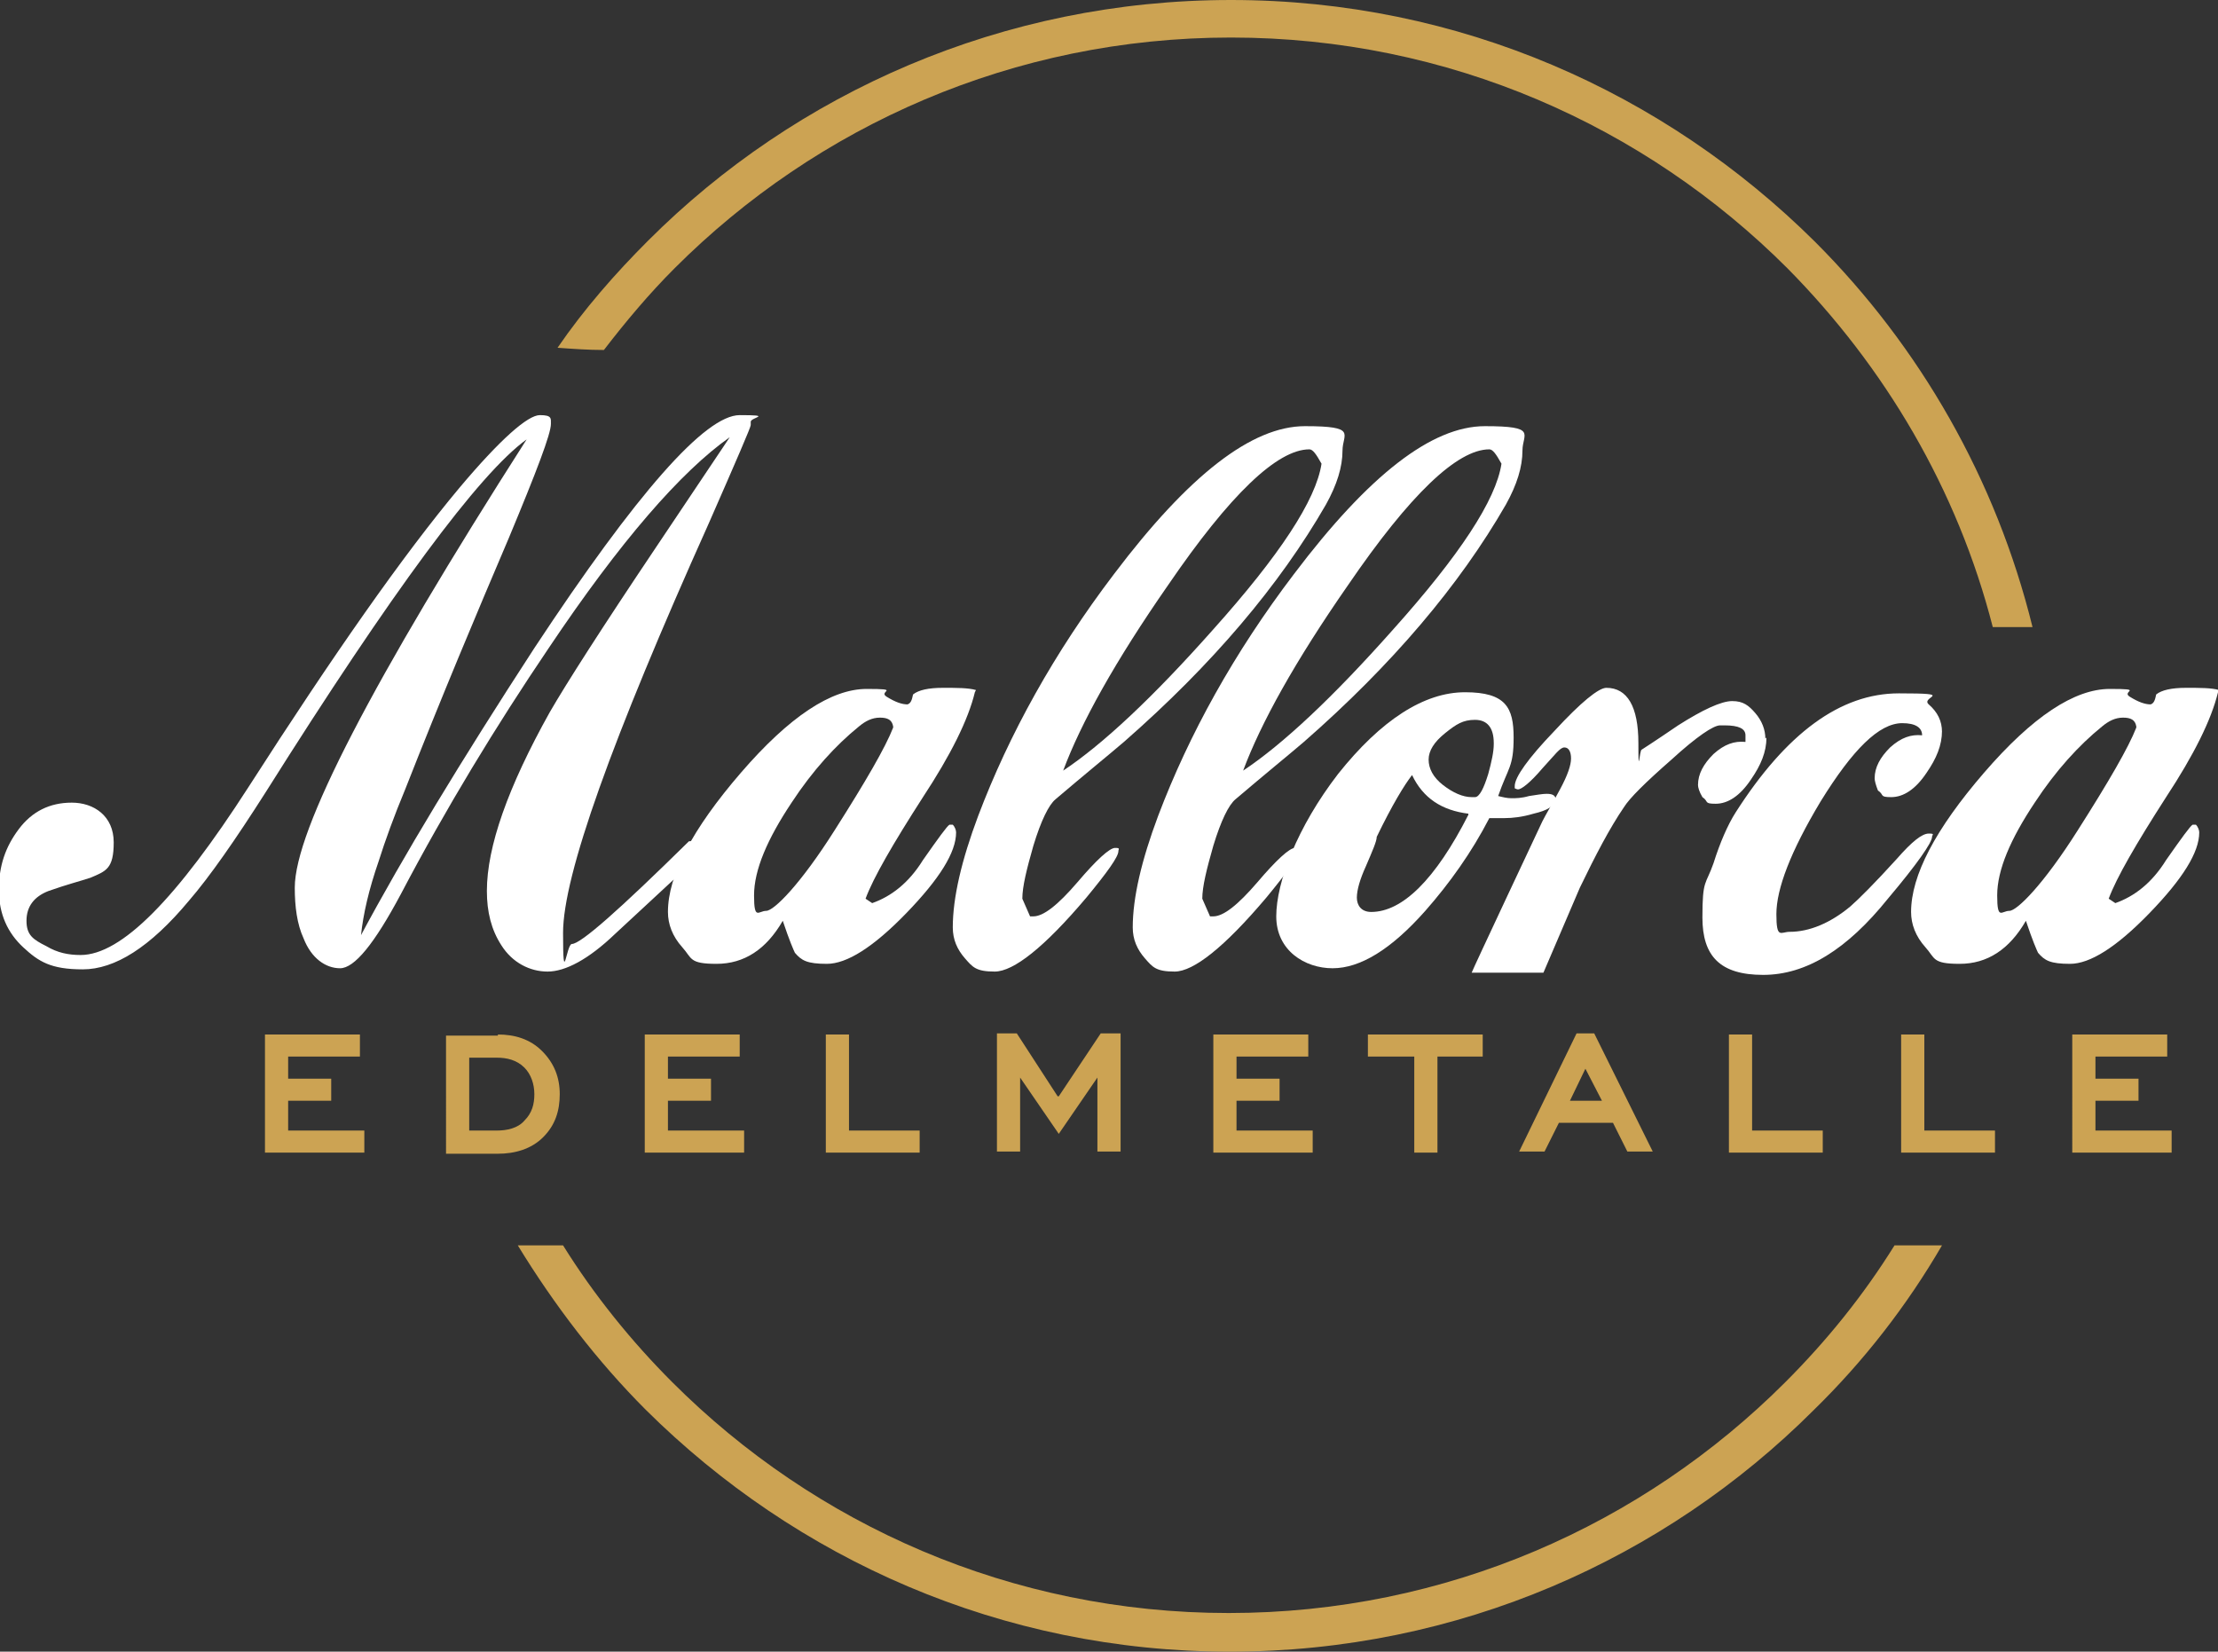 <?xml version="1.0" encoding="UTF-8"?><svg xmlns="http://www.w3.org/2000/svg" viewBox="0 0 200.9 149.6"><rect x="0" y="0" width="200.9" height="149.6" fill="#333333" stroke="none"/><defs><style>.cls-1 {
        fill: #fff;
      }

      .cls-1, .cls-2 {
        fill-rule: evenodd;
      }

      .cls-2 {
        fill: #cca353;
      }</style></defs><!--Generator: Adobe Illustrator 28.7.1, SVG Export Plug-In . SVG Version: 1.2.0 Build 142)--><g id="Ebene_1"><path class="cls-2" d="M111.5 0c20.7 0 39.3 8.4 52.9 21.9 9.5 9.5 16.4 21.5 19.7 34.9h-3.6c-3.2-12.5-9.8-23.6-18.6-32.5C149 11.4 131.2 3.4 111.5 3.4s-37.5 8-50.4 20.9c-2.3 2.3-4.4 4.8-6.4 7.4-1.4 0-2.8-.1-4.2-.2 2.4-3.5 5.2-6.7 8.2-9.7C72.1 8.4 90.8 0 111.5 0Zm64.4 112.8c-3.2 5.5-7.1 10.5-11.6 14.9-13.5 13.5-32.2 21.9-52.9 21.9s-39.3-8.4-52.9-21.9c-4.4-4.4-8.3-9.5-11.6-14.9H51c2.8 4.5 6.2 8.7 9.9 12.4 12.9 12.9 30.7 20.9 50.4 20.9s37.5-8 50.4-20.9c3.8-3.8 7.1-7.9 9.9-12.4h4.1ZM26.1 95.7v2H30v2h-3.9v2.7H33v2h-9V93.7h8.6v2h-6.5Zm19-2c1.5 0 2.9.4 4 1.5s1.6 2.4 1.6 3.9-.4 2.8-1.5 3.9-2.6 1.5-4.1 1.5h-4.7V93.8h4.7Zm15.4 2v2h3.9v2h-3.9v2.7h6.9v2h-9V93.7H67v2h-6.5Zm16.4 6.7h6.4v2h-8.5V93.7h2.1v8.7Zm19-3.1 3.8-5.7h1.8v10.7h-2.1v-6.7l-3.5 5.1-3.5-5.1v6.7h-2.1V93.6h1.8l3.7 5.7Zm16.1-3.6v2h3.9v2H112v2.7h6.9v2h-9V93.7h8.6v2H112Zm16 0h-4.1v-2h10.4v2h-4.1v8.7h-2.1v-8.7Zm18.1 6h-4.9l-1.3 2.6h-2.3l5.2-10.7h1.6l5.3 10.7h-2.3l-1.3-2.6Zm12.6.7h6.4v2h-8.5V93.7h2.1v8.7Zm15.6 0h6.4v2h-8.5V93.7h2.1v8.7Zm15.5-6.7v2h3.9v2h-3.9v2.7h6.9v2h-9V93.7h8.6v2h-6.5Zm-147.3 0v6.7H45c.9 0 1.9-.2 2.5-.9.7-.7.9-1.5.9-2.4s-.3-1.8-.9-2.4c-.7-.7-1.6-.9-2.5-.9h-2.5Zm99.7 4h2.9l-1.5-2.9-1.4 2.9Z"/><path class="cls-1" d="M68 38.5c0 .2-1.3 3.2-3.8 8.9C55.4 67 51 79.3 51 84.5s.3 1 .8 1c.8 0 4.3-3.1 10.6-9.3.3 0 .6-.1.8-.1.6 0 .8.2.8.5s-.9 1.3-2.8 2.9c-1.2 1.1-3 2.8-5.5 5.1-2.4 2.3-4.5 3.4-6.1 3.4s-3.2-.8-4.2-2.4c-.9-1.4-1.3-3-1.3-4.9 0-4 1.9-9.4 5.7-16.2 1.5-2.6 4.7-7.6 9.6-14.9l6.7-10c-4.4 3.1-9.9 9.4-16.4 19.1-4.8 7.1-9.3 14.5-13.4 22.3-2.4 4.5-4.2 6.7-5.5 6.7s-2.6-.9-3.3-2.7c-.6-1.3-.8-2.9-.8-4.6 0-5.2 7-18.7 21-40.6-4.3 3.1-12.2 13.8-23.6 31.9-2.8 4.4-5.1 7.7-7 9.9-3.5 4.2-6.7 6.2-9.6 6.2s-4-.7-5.4-2c-1.4-1.3-2.2-3-2.2-5.2s.6-3.9 1.8-5.5c1.2-1.6 2.8-2.4 4.8-2.4s3.8 1.2 3.8 3.6-.7 2.6-2.1 3.2c-.9.3-2.1.6-3.8 1.2-1.3.5-2 1.4-2 2.7s.6 1.7 1.8 2.3c1 .6 2 .8 3.1.8 3.7 0 8.7-5.1 15.2-15.2 7.7-12 14-21 19.1-27.1 3.7-4.4 6.2-6.6 7.3-6.6s1 .3 1 .8c0 .9-1.3 4.3-3.8 10.3-2.9 6.8-6.1 14.4-9.4 22.8-1 2.4-1.8 4.6-2.4 6.5-.9 2.6-1.4 4.8-1.6 6.7 3.8-7.1 9-15.7 15.7-26C57.7 44.6 63.9 37.6 67 37.6s1 .2 1 .6Z"/><path class="cls-1" d="M88.3 62.7c-.6 2.5-2.2 5.7-4.7 9.5-2.7 4.2-4.5 7.3-5.2 9.2l.6.4c1.7-.6 3.3-1.8 4.6-3.9 1.4-2 2.2-3.1 2.4-3.2h.3c.2.2.3.5.3.7 0 1.8-1.5 4.2-4.5 7.3-3 3.1-5.4 4.6-7.2 4.6s-2.3-.3-2.9-1c-.1-.2-.5-1.1-1.1-2.9-1.5 2.6-3.5 3.9-6 3.9s-2.2-.5-3.1-1.5c-.9-1-1.3-2.1-1.3-3.2 0-3.3 2.2-7.5 6.6-12.6 4.4-5.1 8.2-7.6 11.4-7.6s1 .2 1.8.7c.8.5 1.4.7 1.9.7.3-.1.4-.4.5-.9.5-.4 1.4-.6 2.7-.6s2.3 0 3 .2Zm-7.4 3.1c-.1-.6-.5-.8-1.2-.8s-1.3.3-1.9.8c-2.1 1.7-4.2 4-6.1 6.9-2.2 3.3-3.4 6.1-3.4 8.4s.4 1.4 1.1 1.4 3.1-2.4 6.2-7.3c2.8-4.4 4.6-7.5 5.3-9.3ZM121.6 40.8c0 1.5-.5 3.1-1.5 4.9-4.2 7.3-10.3 14.5-18.3 21.5-1.4 1.2-3.5 2.9-6.2 5.2-.6.5-1.3 1.9-2 4.2-.6 2.1-1 3.7-1 4.8l.7 1.6h.3c.9 0 2.2-1 4-3.1 1.7-2 2.9-3.1 3.4-3.1s.3.1.3.3c0 .5-1 1.9-2.9 4.2-3.8 4.5-6.6 6.7-8.3 6.7s-2-.4-2.7-1.2c-.7-.8-1.1-1.7-1.1-2.8 0-2.7.8-6.1 2.3-10.1 2.8-7.4 6.9-14.8 12.3-21.9 6.8-9 12.5-13.4 17.3-13.4s3.4.7 3.4 2.2Zm-1.9 1.2c-.5-.9-.8-1.3-1.1-1.3-2.9 0-7.2 4.1-12.8 12.3-4.8 6.9-7.9 12.5-9.5 16.8 3.6-2.4 8.1-6.6 13.6-12.8 6-6.7 9.3-11.7 9.8-15Z"/><path class="cls-1" d="M137.9 40.8c0 1.5-.5 3.1-1.5 4.9-4.2 7.3-10.3 14.5-18.3 21.5-1.4 1.2-3.5 2.9-6.2 5.2-.6.5-1.3 1.9-2 4.2-.6 2.1-1 3.7-1 4.8l.7 1.6h.3c.9 0 2.2-1 4-3.1 1.7-2 2.9-3.1 3.4-3.1s.3.1.3.3c0 .5-1 1.9-2.9 4.2-3.8 4.5-6.6 6.7-8.3 6.7s-2-.4-2.7-1.2c-.7-.8-1.1-1.7-1.1-2.8 0-2.7.8-6.1 2.3-10.1 2.8-7.4 6.9-14.8 12.3-21.9 6.8-9 12.5-13.4 17.3-13.4s3.4.7 3.4 2.2ZM136 42c-.5-.9-.8-1.3-1.1-1.3-2.9 0-7.2 4.1-12.8 12.3-4.8 6.9-7.9 12.5-9.5 16.8 3.6-2.4 8.1-6.6 13.6-12.8 6-6.7 9.3-11.7 9.8-15Z"/><path class="cls-1" d="M140.8 72.5c0 .5-.6.9-1.9 1.2-1 .3-1.9.4-2.6.4h-1.4c-1.6 3.1-3.6 5.9-5.8 8.4-3.1 3.5-5.9 5.2-8.4 5.2s-5.1-1.6-5.1-4.7 1.9-8.1 5.6-12.9c3.9-4.9 7.8-7.4 11.5-7.4s4.4 1.4 4.4 4.1-.5 2.7-1.4 5.3c.4.1.8.2 1.2.2s.9 0 1.6-.2c.7-.1 1.2-.2 1.6-.2.6 0 .8.2.8.5Zm-5.5-5.2c0-1.4-.6-2.1-1.7-2.1s-1.7.4-2.7 1.2c-1 .8-1.5 1.6-1.5 2.4s.4 1.6 1.3 2.3c.9.7 1.8 1.1 2.6 1.1h.3c.4 0 .8-.8 1.2-2.1.3-1.1.5-2 .5-2.7Zm-2.3 6.4c-2.4-.3-4.1-1.4-5.1-3.5-.7.9-1.8 2.7-3.2 5.6 0 .4-.4 1.3-1 2.7-.5 1.1-.8 2.1-.8 2.8s.4 1.3 1.3 1.3c2.8 0 5.8-2.9 8.8-8.8Z"/><path class="cls-1" d="M160 66.8c0 1.3-.5 2.5-1.4 3.8-1 1.5-2.1 2.2-3.2 2.2s-.6-.2-1.2-.6c-.3-.5-.4-.9-.4-1.1 0-1 .5-1.9 1.4-2.8 1-.9 1.9-1.2 2.9-1.1v-.6c0-.6-.6-.9-1.9-.9h-.4c-.6 0-2.1 1-4.4 3.1-2.4 2.1-3.8 3.5-4.3 4.3-1.3 1.9-2.6 4.4-4 7.3-1.1 2.6-2.2 5.1-3.3 7.7h-6.5c0-.1 6.4-13.7 6.4-13.7.3-.6.9-1.6 1.6-2.9.7-1.3 1-2.2 1-2.8s-.2-1-.6-1-.8.6-2 1.9c-1.1 1.3-1.9 1.9-2.2 1.9 0 0-.1 0-.3-.1v-.2c0-.8 1.2-2.5 3.6-5 2.4-2.6 4-3.9 4.7-3.9 1.9 0 2.9 1.7 2.9 5s.1.6.3.6c0 0 1.1-.7 3.3-2.2 2.2-1.4 3.9-2.2 4.9-2.2s1.5.4 2.1 1.1c.6.7.9 1.5.9 2.3ZM175.9 66.2c0 1.3-.5 2.5-1.4 3.8-1 1.5-2.1 2.2-3.2 2.2s-.6-.2-1.2-.6c-.2-.5-.3-.9-.3-1.1 0-1 .5-1.9 1.4-2.8 1-.9 1.9-1.2 2.9-1.1 0-.7-.6-1.1-1.8-1.1-2.1 0-4.5 2.4-7.4 7.1-2.7 4.5-4 7.9-4 10.2s.4 1.6 1.2 1.6c1.8 0 3.7-.8 5.5-2.3.8-.7 2.2-2.1 4.2-4.3 1.4-1.6 2.3-2.3 2.9-2.3s.3.1.3.3c0 .5-1.3 2.4-4 5.6-3.7 4.6-7.4 6.9-11.3 6.9s-5.5-1.7-5.5-5.2.3-2.9 1-4.9c.6-1.9 1.3-3.5 2-4.6 4.6-7.2 9.5-10.8 14.8-10.8s1.9.3 2.7 1c.8.7 1.2 1.5 1.2 2.5Z"/><path class="cls-1" d="M200.9 62.7c-.6 2.5-2.2 5.7-4.7 9.5-2.7 4.2-4.5 7.3-5.2 9.2l.6.4c1.7-.6 3.3-1.8 4.6-3.9 1.4-2 2.2-3.1 2.4-3.2h.3c.2.2.3.5.3.7 0 1.8-1.5 4.2-4.5 7.3-3 3.1-5.4 4.6-7.2 4.6s-2.3-.3-2.9-1c-.1-.2-.5-1.1-1.1-2.9-1.5 2.6-3.5 3.9-6 3.9s-2.2-.5-3.1-1.5c-.9-1-1.3-2.1-1.3-3.2 0-3.3 2.2-7.5 6.6-12.6 4.4-5.1 8.2-7.6 11.4-7.6s1 .2 1.8.7c.8.5 1.4.7 1.9.7.3-.1.4-.4.5-.9.5-.4 1.4-.6 2.7-.6s2.3 0 3 .2Zm-7.4 3.1c-.1-.6-.5-.8-1.2-.8s-1.3.3-1.9.8c-2.1 1.7-4.2 4-6.1 6.9-2.2 3.3-3.4 6.1-3.4 8.4s.4 1.4 1.1 1.4 3.1-2.4 6.2-7.3c2.8-4.4 4.6-7.5 5.3-9.3Z"/></g></svg>